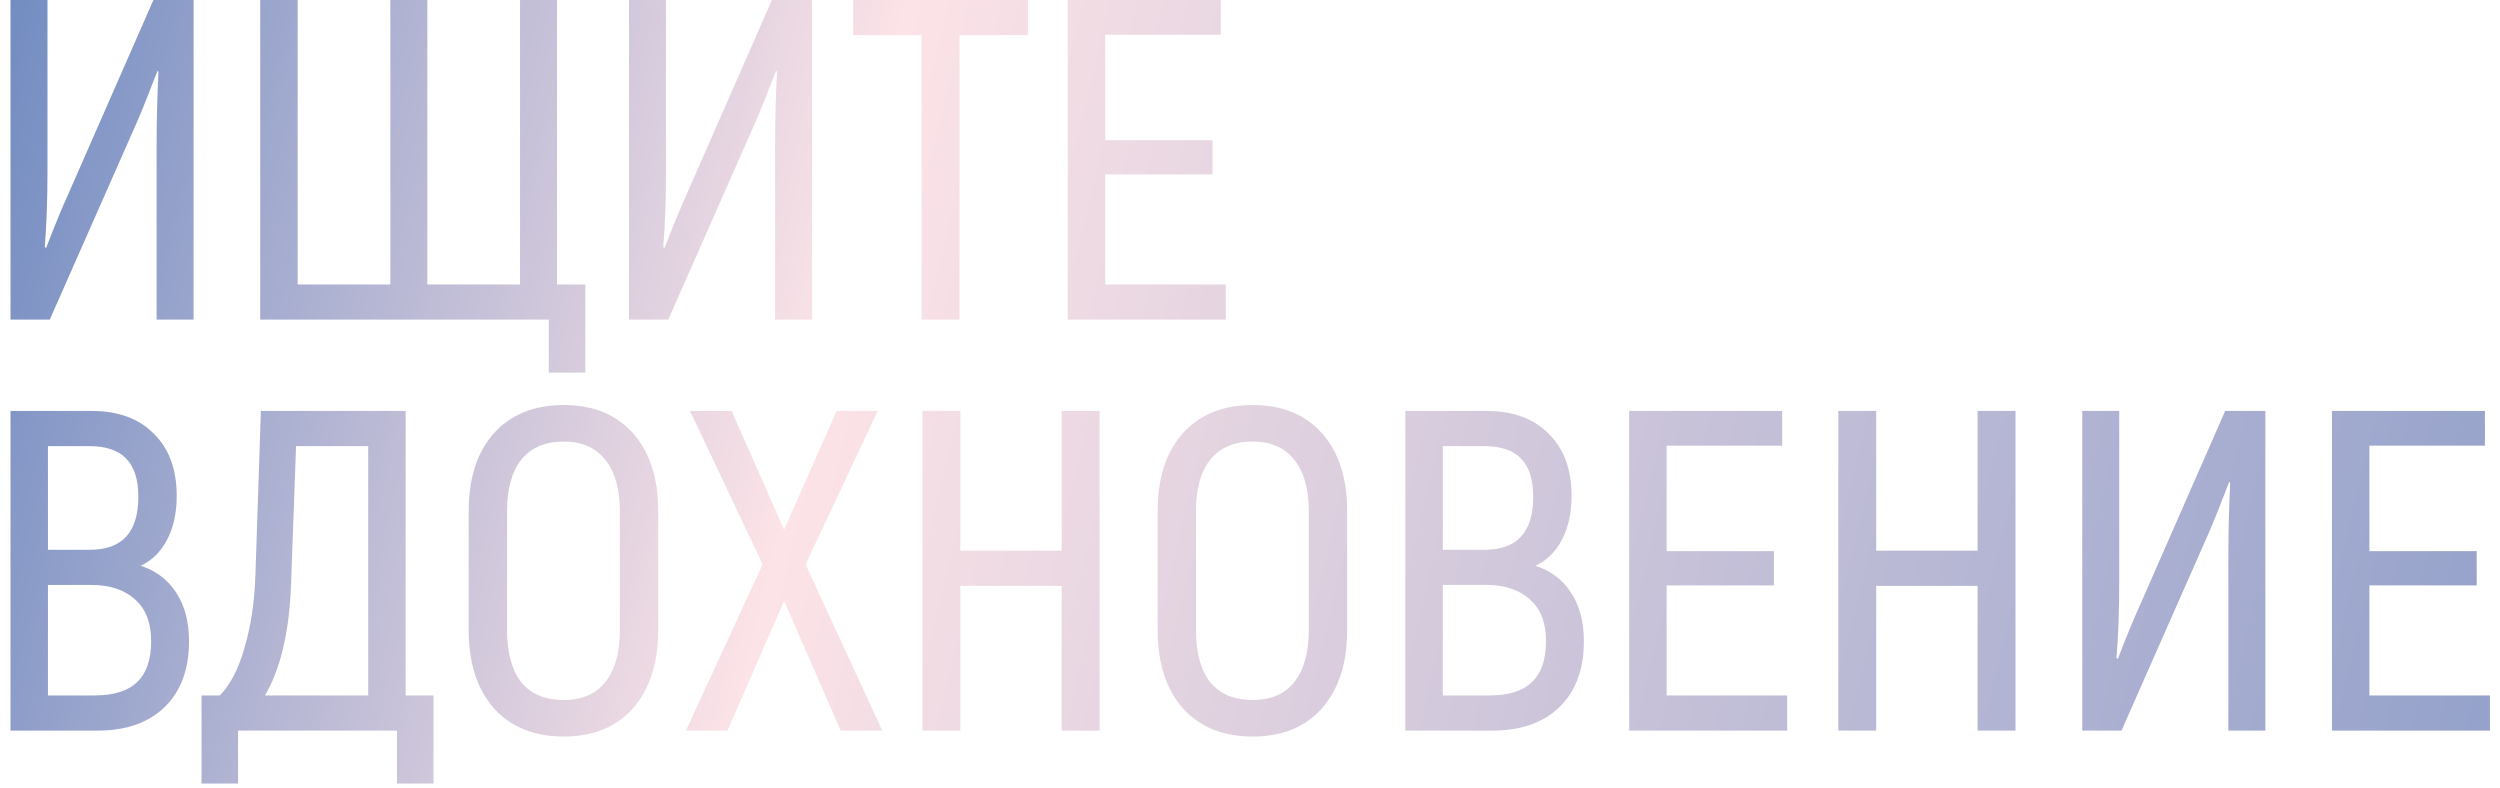 <?xml version="1.0" encoding="UTF-8"?>
<svg xmlns="http://www.w3.org/2000/svg" width="219" height="69" viewBox="0 0 219 69" fill="none">
  <path d="M0.92 -1.90735e-06H4.16V14.92C4.16 17.48 4.08 19.72 3.92 21.64L4.04 21.72C4.787 19.773 5.44 18.187 6 16.96L13.44 -1.90735e-06H16.96V28H13.72V12.76C13.72 10.733 13.773 8.573 13.88 6.28L13.8 6.2C13 8.28 12.413 9.747 12.04 10.6L4.36 28H0.92V-1.90735e-06ZM48.075 28H22.795V-1.90735e-06H26.075V24.92H34.195V-1.90735e-06H37.435V24.92H45.555V-1.90735e-06H48.795V24.92H51.275V32.64H48.075V28ZM55.1 -1.90735e-06H58.34V14.92C58.34 17.48 58.26 19.72 58.1 21.64L58.22 21.72C58.966 19.773 59.62 18.187 60.18 16.96L67.62 -1.90735e-06H71.14V28H67.9V12.76C67.9 10.733 67.953 8.573 68.06 6.28L67.98 6.2C67.18 8.28 66.593 9.747 66.22 10.6L58.54 28H55.1V-1.90735e-06ZM90.055 3.08H84.055V28H80.735V3.08H74.735V-1.90735e-06H90.055V3.08ZM107.377 24.92V28H93.537V-1.90735e-06H106.937V3.04H96.817V12.28H106.217V15.28H96.817V24.92H107.377ZM12.32 49.56C13.653 49.987 14.693 50.773 15.44 51.92C16.187 53.067 16.56 54.48 16.56 56.16C16.56 58.64 15.84 60.573 14.4 61.96C12.987 63.32 11.04 64 8.56 64H0.92V36H8.04C10.36 36 12.173 36.667 13.48 38C14.813 39.307 15.48 41.12 15.48 43.44C15.48 44.933 15.2 46.213 14.64 47.28C14.08 48.347 13.307 49.107 12.32 49.56ZM4.2 39.08V48.16H7.88C10.707 48.16 12.12 46.613 12.12 43.52C12.12 42 11.76 40.88 11.04 40.16C10.347 39.44 9.267 39.08 7.8 39.08H4.2ZM8.28 60.92C9.96 60.92 11.2 60.533 12 59.76C12.827 58.987 13.24 57.787 13.24 56.16C13.24 54.56 12.773 53.347 11.84 52.52C10.907 51.667 9.627 51.24 8 51.24H4.2V60.92H8.28ZM37.974 60.92V68.64H34.774V64H20.854V68.64H17.654V60.92H19.254C20.161 60.013 20.881 58.627 21.414 56.76C21.974 54.893 22.294 52.76 22.374 50.36L22.854 36H35.534V60.92H37.974ZM32.254 39.08H25.934L25.494 51.28C25.334 55.387 24.574 58.6 23.214 60.92H32.254V39.08ZM49.378 64.52C46.792 64.52 44.752 63.693 43.258 62.04C41.792 60.36 41.058 58.08 41.058 55.2V44.76C41.058 41.88 41.792 39.613 43.258 37.96C44.752 36.307 46.792 35.48 49.378 35.48C51.965 35.48 53.992 36.307 55.458 37.96C56.925 39.613 57.658 41.88 57.658 44.76V55.2C57.658 58.08 56.925 60.36 55.458 62.04C53.992 63.693 51.965 64.52 49.378 64.52ZM49.378 61.32C50.978 61.32 52.192 60.8 53.018 59.76C53.872 58.693 54.298 57.173 54.298 55.2V44.76C54.298 42.813 53.872 41.32 53.018 40.28C52.192 39.213 50.978 38.68 49.378 38.68C47.752 38.68 46.512 39.213 45.658 40.28C44.832 41.32 44.418 42.813 44.418 44.76V55.2C44.418 57.173 44.832 58.693 45.658 59.76C46.512 60.8 47.752 61.32 49.378 61.32ZM73.647 64L68.687 52.64L63.727 64H60.087L66.807 49.44L60.447 36H64.087L68.687 46.4L73.287 36H76.887L70.567 49.44L77.287 64H73.647ZM96.323 36V64H93.003V51.32H84.123V64H80.803V36H84.123V48.24H93.003V36H96.323ZM109.73 64.52C107.143 64.52 105.103 63.693 103.61 62.04C102.143 60.36 101.41 58.08 101.41 55.2V44.76C101.41 41.88 102.143 39.613 103.61 37.96C105.103 36.307 107.143 35.48 109.73 35.48C112.317 35.48 114.343 36.307 115.81 37.96C117.277 39.613 118.01 41.88 118.01 44.76V55.2C118.01 58.08 117.277 60.36 115.81 62.04C114.343 63.693 112.317 64.52 109.73 64.52ZM109.73 61.32C111.33 61.32 112.543 60.8 113.37 59.76C114.223 58.693 114.65 57.173 114.65 55.2V44.76C114.65 42.813 114.223 41.32 113.37 40.28C112.543 39.213 111.33 38.68 109.73 38.68C108.103 38.68 106.863 39.213 106.01 40.28C105.183 41.32 104.77 42.813 104.77 44.76V55.2C104.77 57.173 105.183 58.693 106.01 59.76C106.863 60.8 108.103 61.32 109.73 61.32ZM134.508 49.56C135.841 49.987 136.881 50.773 137.628 51.92C138.374 53.067 138.748 54.48 138.748 56.16C138.748 58.64 138.028 60.573 136.588 61.96C135.174 63.32 133.228 64 130.747 64H123.108V36H130.228C132.548 36 134.361 36.667 135.668 38C137.001 39.307 137.668 41.12 137.668 43.44C137.668 44.933 137.388 46.213 136.828 47.28C136.268 48.347 135.494 49.107 134.508 49.56ZM126.388 39.08V48.16H130.068C132.894 48.16 134.308 46.613 134.308 43.52C134.308 42 133.948 40.88 133.228 40.16C132.534 39.44 131.454 39.08 129.988 39.08H126.388ZM130.467 60.92C132.148 60.92 133.388 60.533 134.188 59.76C135.014 58.987 135.428 57.787 135.428 56.16C135.428 54.56 134.961 53.347 134.028 52.52C133.094 51.667 131.814 51.24 130.188 51.24H126.388V60.92H130.467ZM156.557 60.92V64H142.717V36H156.117V39.04H145.997V48.28H155.397V51.28H145.997V60.92H156.557ZM176.557 36V64H173.237V51.32H164.357V64H161.037V36H164.357V48.24H173.237V36H176.557ZM182.404 36H185.644V50.92C185.644 53.48 185.564 55.72 185.404 57.64L185.524 57.72C186.271 55.773 186.924 54.187 187.484 52.96L194.924 36H198.444V64H195.204V48.76C195.204 46.733 195.258 44.573 195.364 42.28L195.284 42.2C194.484 44.28 193.898 45.747 193.524 46.6L185.844 64H182.404V36ZM218.119 60.92V64H204.279V36H217.679V39.04H207.559V48.28H216.959V51.28H207.559V60.92H218.119Z" fill="url(#paint0_linear_1027_11)"></path>
  <defs>
    <linearGradient id="paint0_linear_1027_11" x1="-25.12" y1="-10.5" x2="338.643" y2="76.433" gradientUnits="userSpaceOnUse">
      <stop stop-color="#416DB4"></stop>
      <stop offset="0.279" stop-color="#FCE3E7"></stop>
      <stop offset="1" stop-color="#416DB4"></stop>
    </linearGradient>
  </defs>
</svg>
